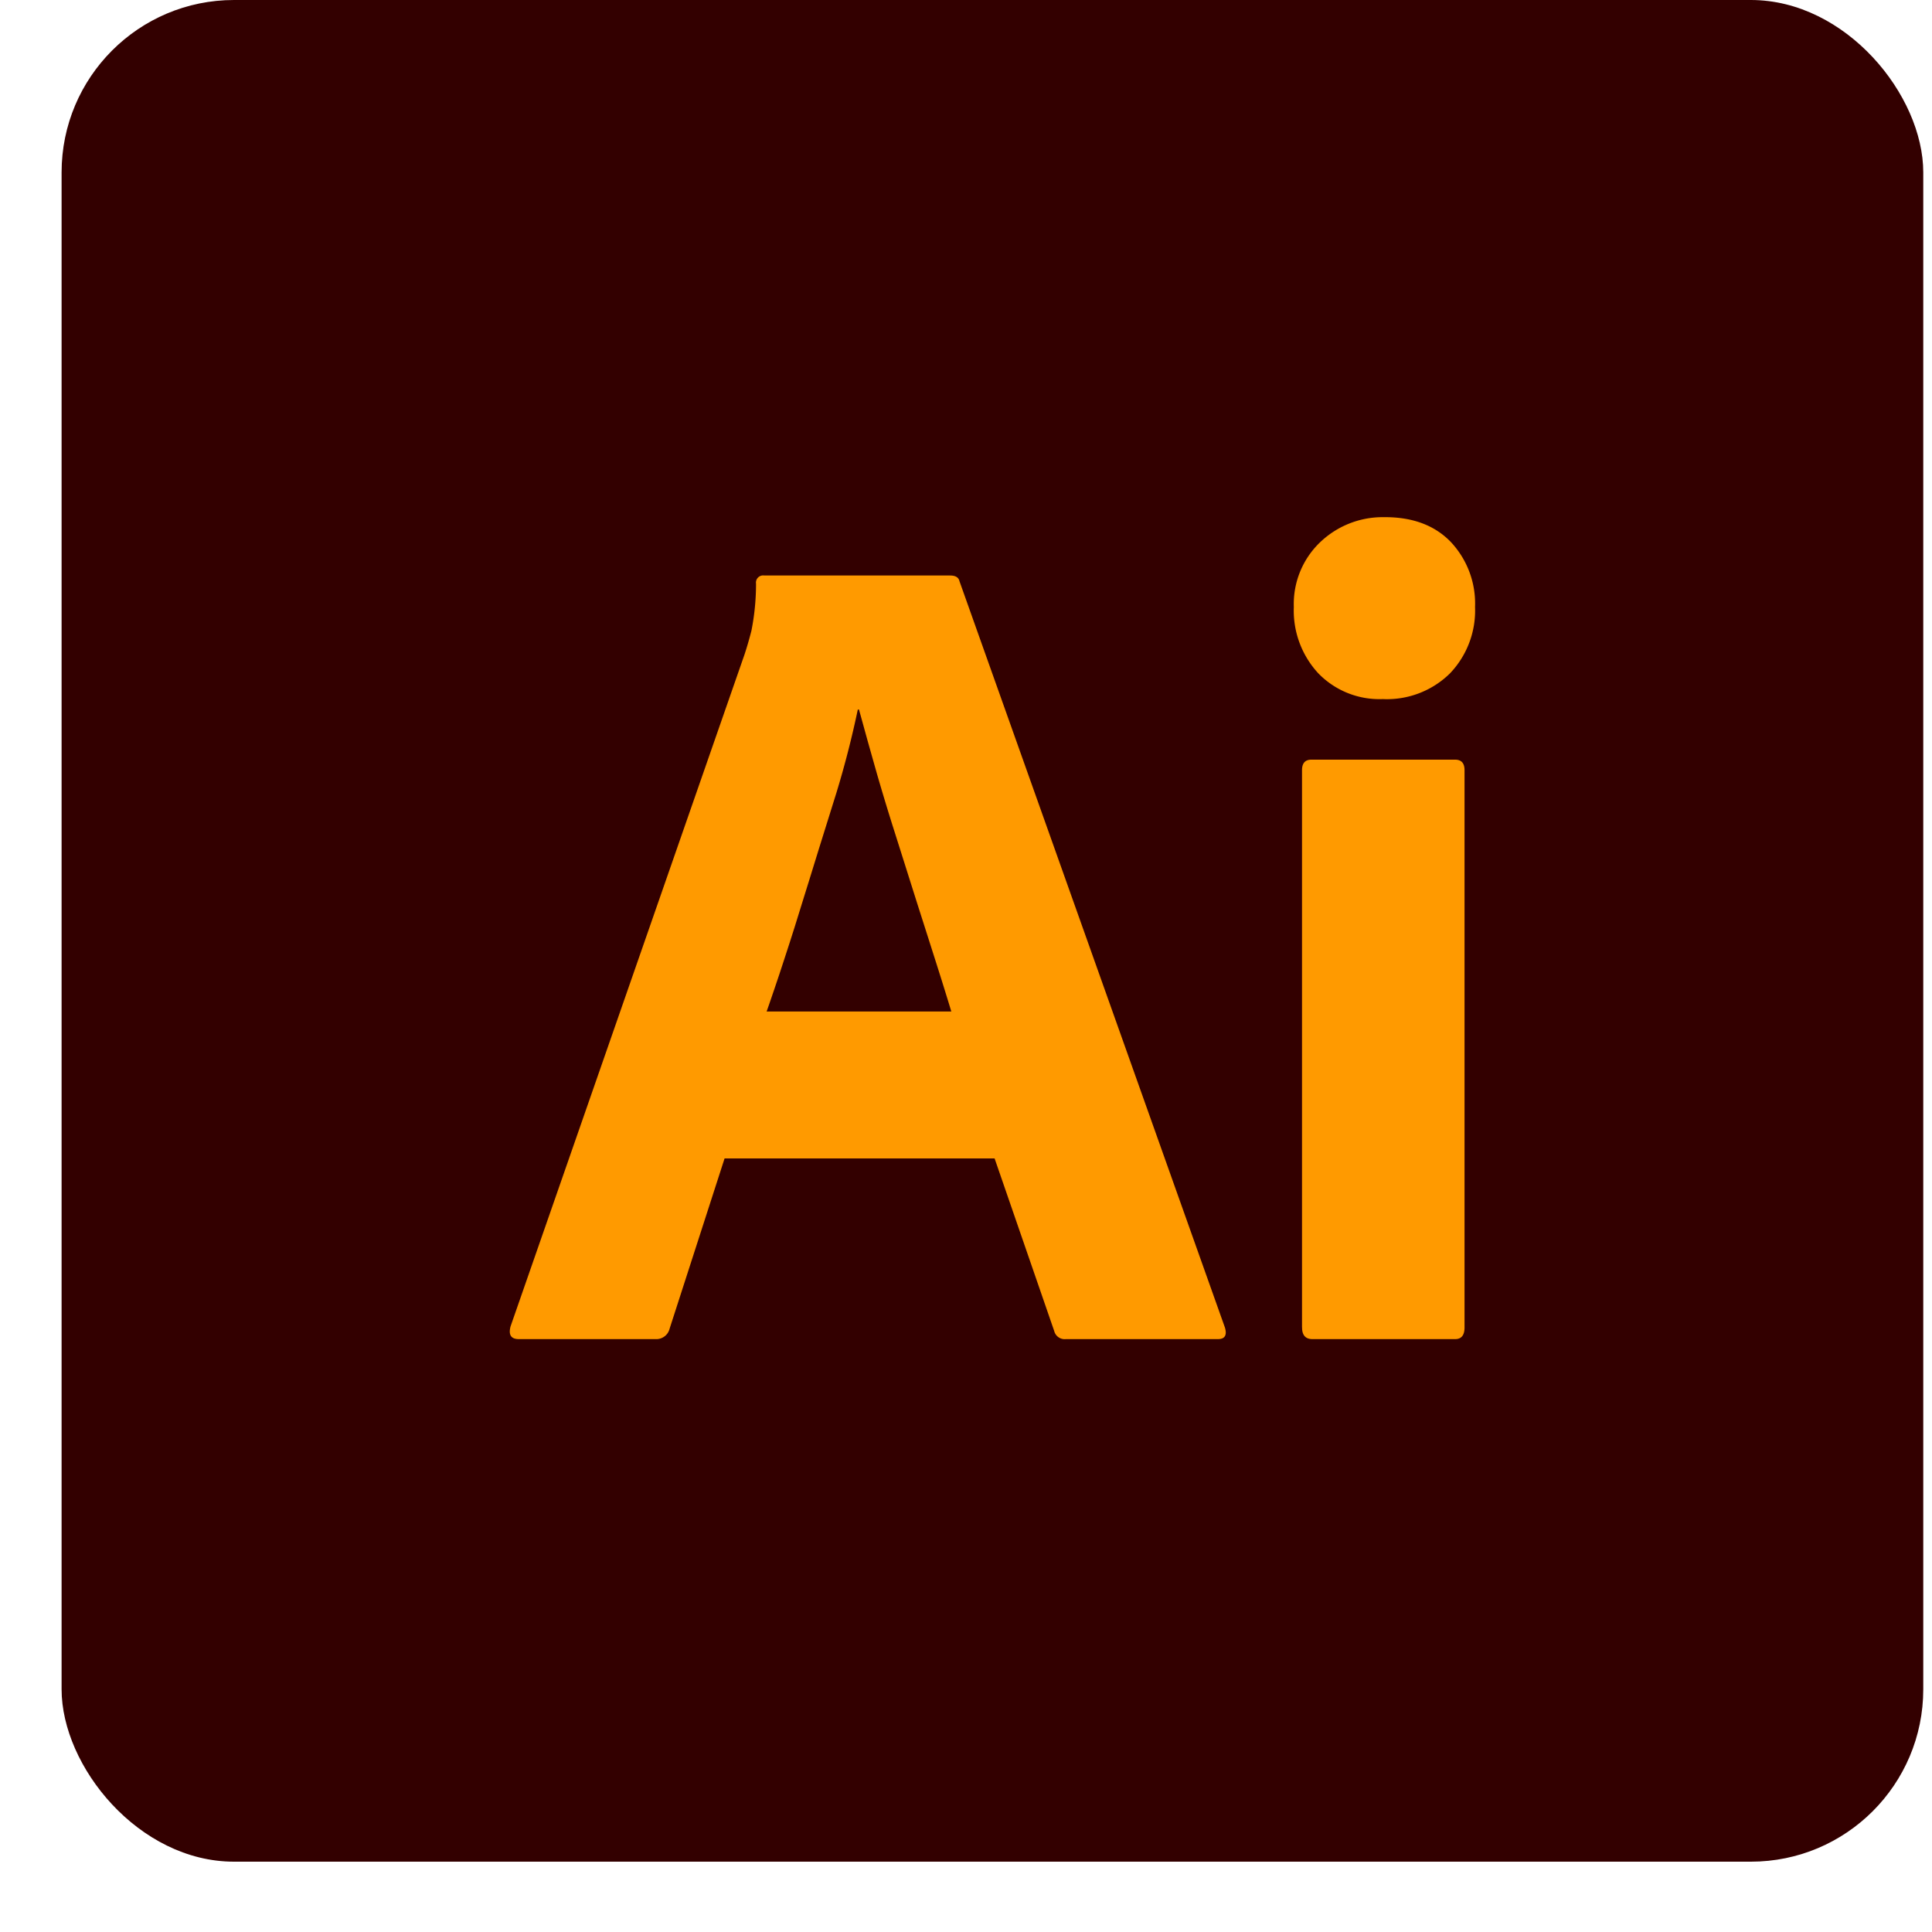 <svg xmlns="http://www.w3.org/2000/svg" width="25" height="25" fill="none"><rect width="24.09" height="24.09" x=".797" fill="#300" rx="2.231"/><path fill="#FF9A00" d="M12.87 14.99H9.376l-.711 2.202a.177.177 0 0 1-.182.136h-1.77c-.1 0-.136-.055-.106-.166l3.026-8.69c.03-.09.06-.193.09-.309.04-.201.06-.406.06-.61a.093.093 0 0 1 .107-.106h2.405c.07 0 .11.025.121.075l3.434 9.655c.03.1 0 .151-.09.151h-1.967a.14.14 0 0 1-.152-.106l-.771-2.232zm-2.95-1.901h2.39l-.034-.112-.055-.178-.039-.125-.062-.196-.132-.414-.117-.366-.302-.955a29.25 29.25 0 0 1-.217-.715l-.055-.194-.065-.23-.098-.355-.019-.068H11.1c-.076.363-.168.721-.276 1.075l-.225.72-.123.398-.125.402-.067.216-.067.21-.067.206-.066.201-.066.196-.065.19-.033.094zm7.972-4.043a1.1 1.1 0 0 1-.832-.332 1.194 1.194 0 0 1-.318-.86 1.105 1.105 0 0 1 .34-.837 1.17 1.17 0 0 1 .808-.325h.032c.363 0 .648.108.855.325a1.163 1.163 0 0 1 .31.837 1.176 1.176 0 0 1-.325.86 1.161 1.161 0 0 1-.838.333l-.032-.001zm-1.044 8.131V9.966c0-.09.04-.136.121-.136h1.86c.081 0 .122.045.122.136v7.211c0 .1-.04.151-.121.151h-1.846c-.086 0-.13-.045-.135-.135v-.016z"/></svg>